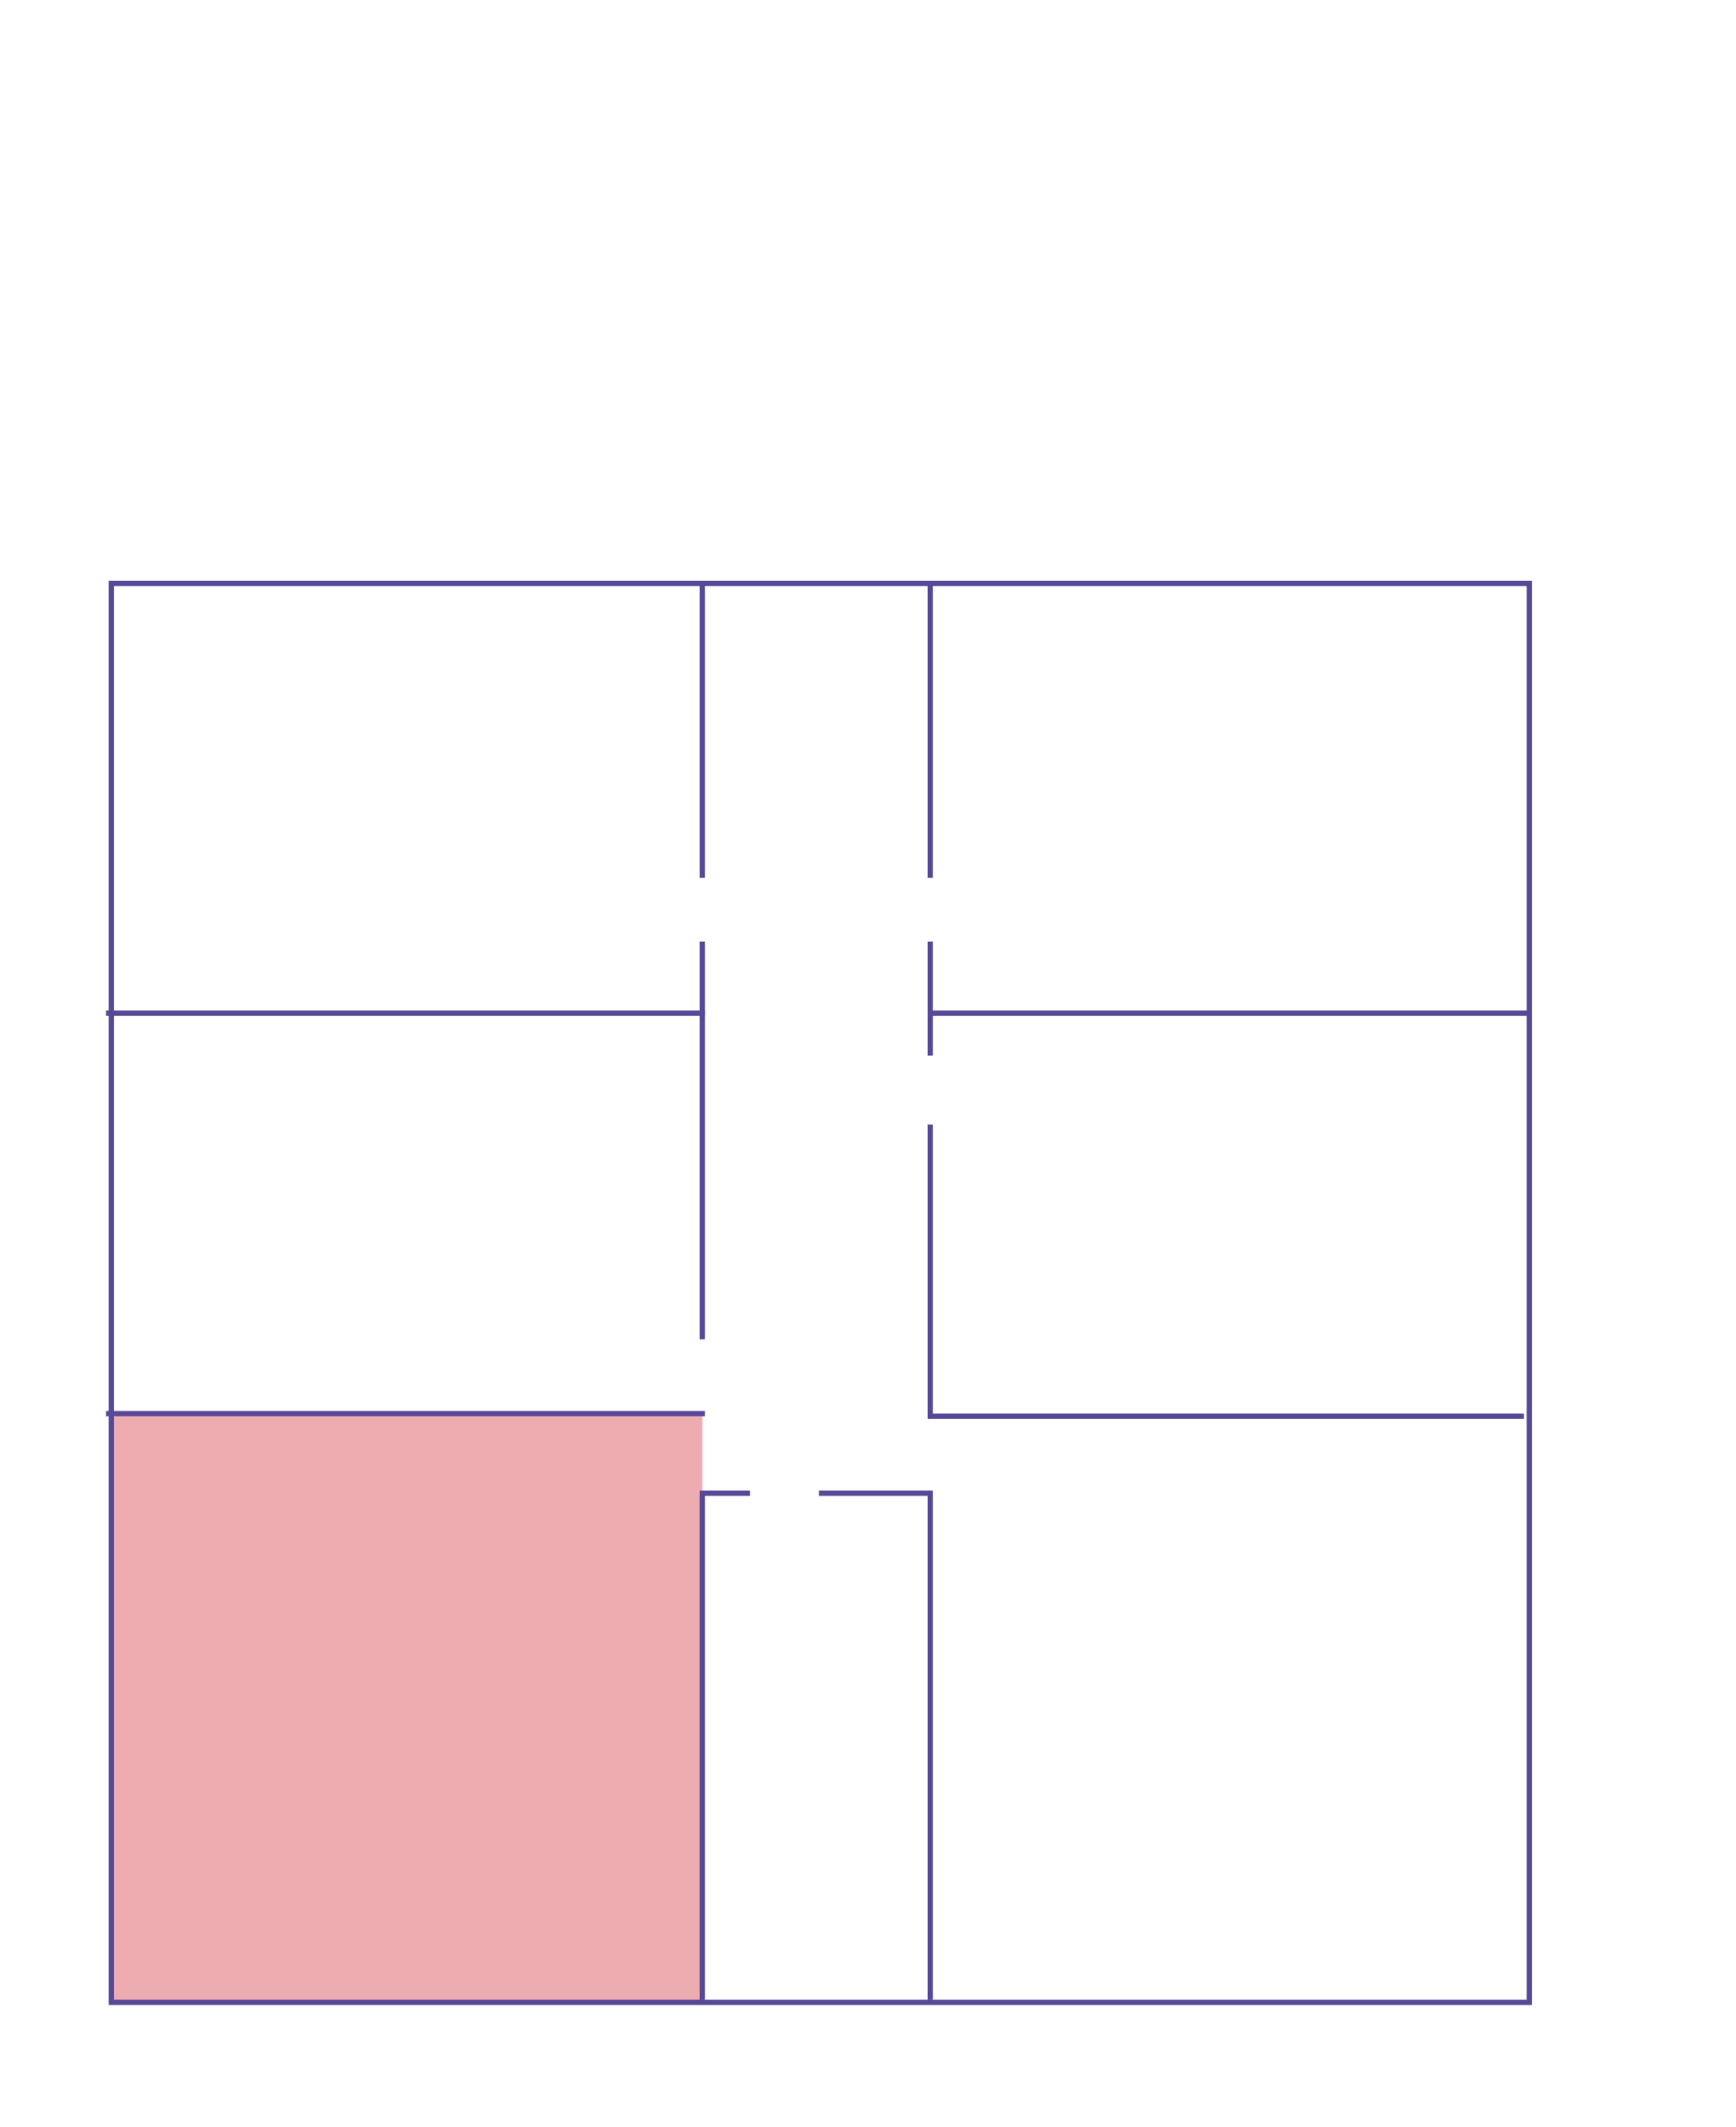 <?xml version="1.0" encoding="UTF-8"?>
<svg id="Vrstva_1" xmlns="http://www.w3.org/2000/svg" version="1.1" xmlns:xlink="http://www.w3.org/1999/xlink" viewBox="0 0 65.5 80.2">
  <!-- Generator: Adobe Illustrator 29.5.1, SVG Export Plug-In . SVG Version: 2.1.0 Build 141)  -->
  <defs>
    <style>
      .st0, .st1, .st2 {
        fill: none;
      }

      .st0, .st2 {
        stroke: #584998;
        stroke-width: .2px;
      }

      .st3 {
        clip-path: url(#clippath-1);
      }

      .st2 {
        stroke-miterlimit: 10;
      }

      .st4 {
        clip-path: url(#clippath);
      }

      .st5 {
        fill: #edacaf;
      }
    </style>
    <clipPath id="clippath">
      <rect class="st1" x="-5.1" y="2.6" width="85.7" height="73.1"/>
    </clipPath>
    <clipPath id="clippath-1">
      <rect class="st1" x="-5.1" y="2.6" width="85.7" height="73.1"/>
    </clipPath>
  </defs>
  <g id="Vrstva_2">
    <rect class="st5" x="4.2" y="53.4" width="22.3" height="22.1"/>
    <line class="st0" x1="4" y1="53.3" x2="26.6" y2="53.3"/>
    <g class="st4">
      <g>
        <polyline class="st0" points="28.3 56.3 26.5 56.3 26.5 75.4"/>
        <polyline class="st0" points="30.9 56.3 35.1 56.3 35.1 75.4"/>
      </g>
    </g>
    <polyline class="st0" points="35.1 42.4 35.1 53.4 57.5 53.4"/>
    <line class="st0" x1="35.1" y1="35.5" x2="35.1" y2="39.8"/>
    <line class="st0" x1="26.5" y1="35.5" x2="26.5" y2="50.5"/>
    <line class="st0" x1="26.5" y1="22" x2="26.5" y2="33.1"/>
    <line class="st0" x1="35.1" y1="22" x2="35.1" y2="33.1"/>
    <line class="st0" x1="4" y1="38.2" x2="26.6" y2="38.2"/>
    <line class="st0" x1="35.1" y1="38.2" x2="57.7" y2="38.2"/>
    <g class="st3">
      <rect class="st2" x="4.2" y="22" width="53.5" height="53.5"/>
    </g>
  </g>
</svg>